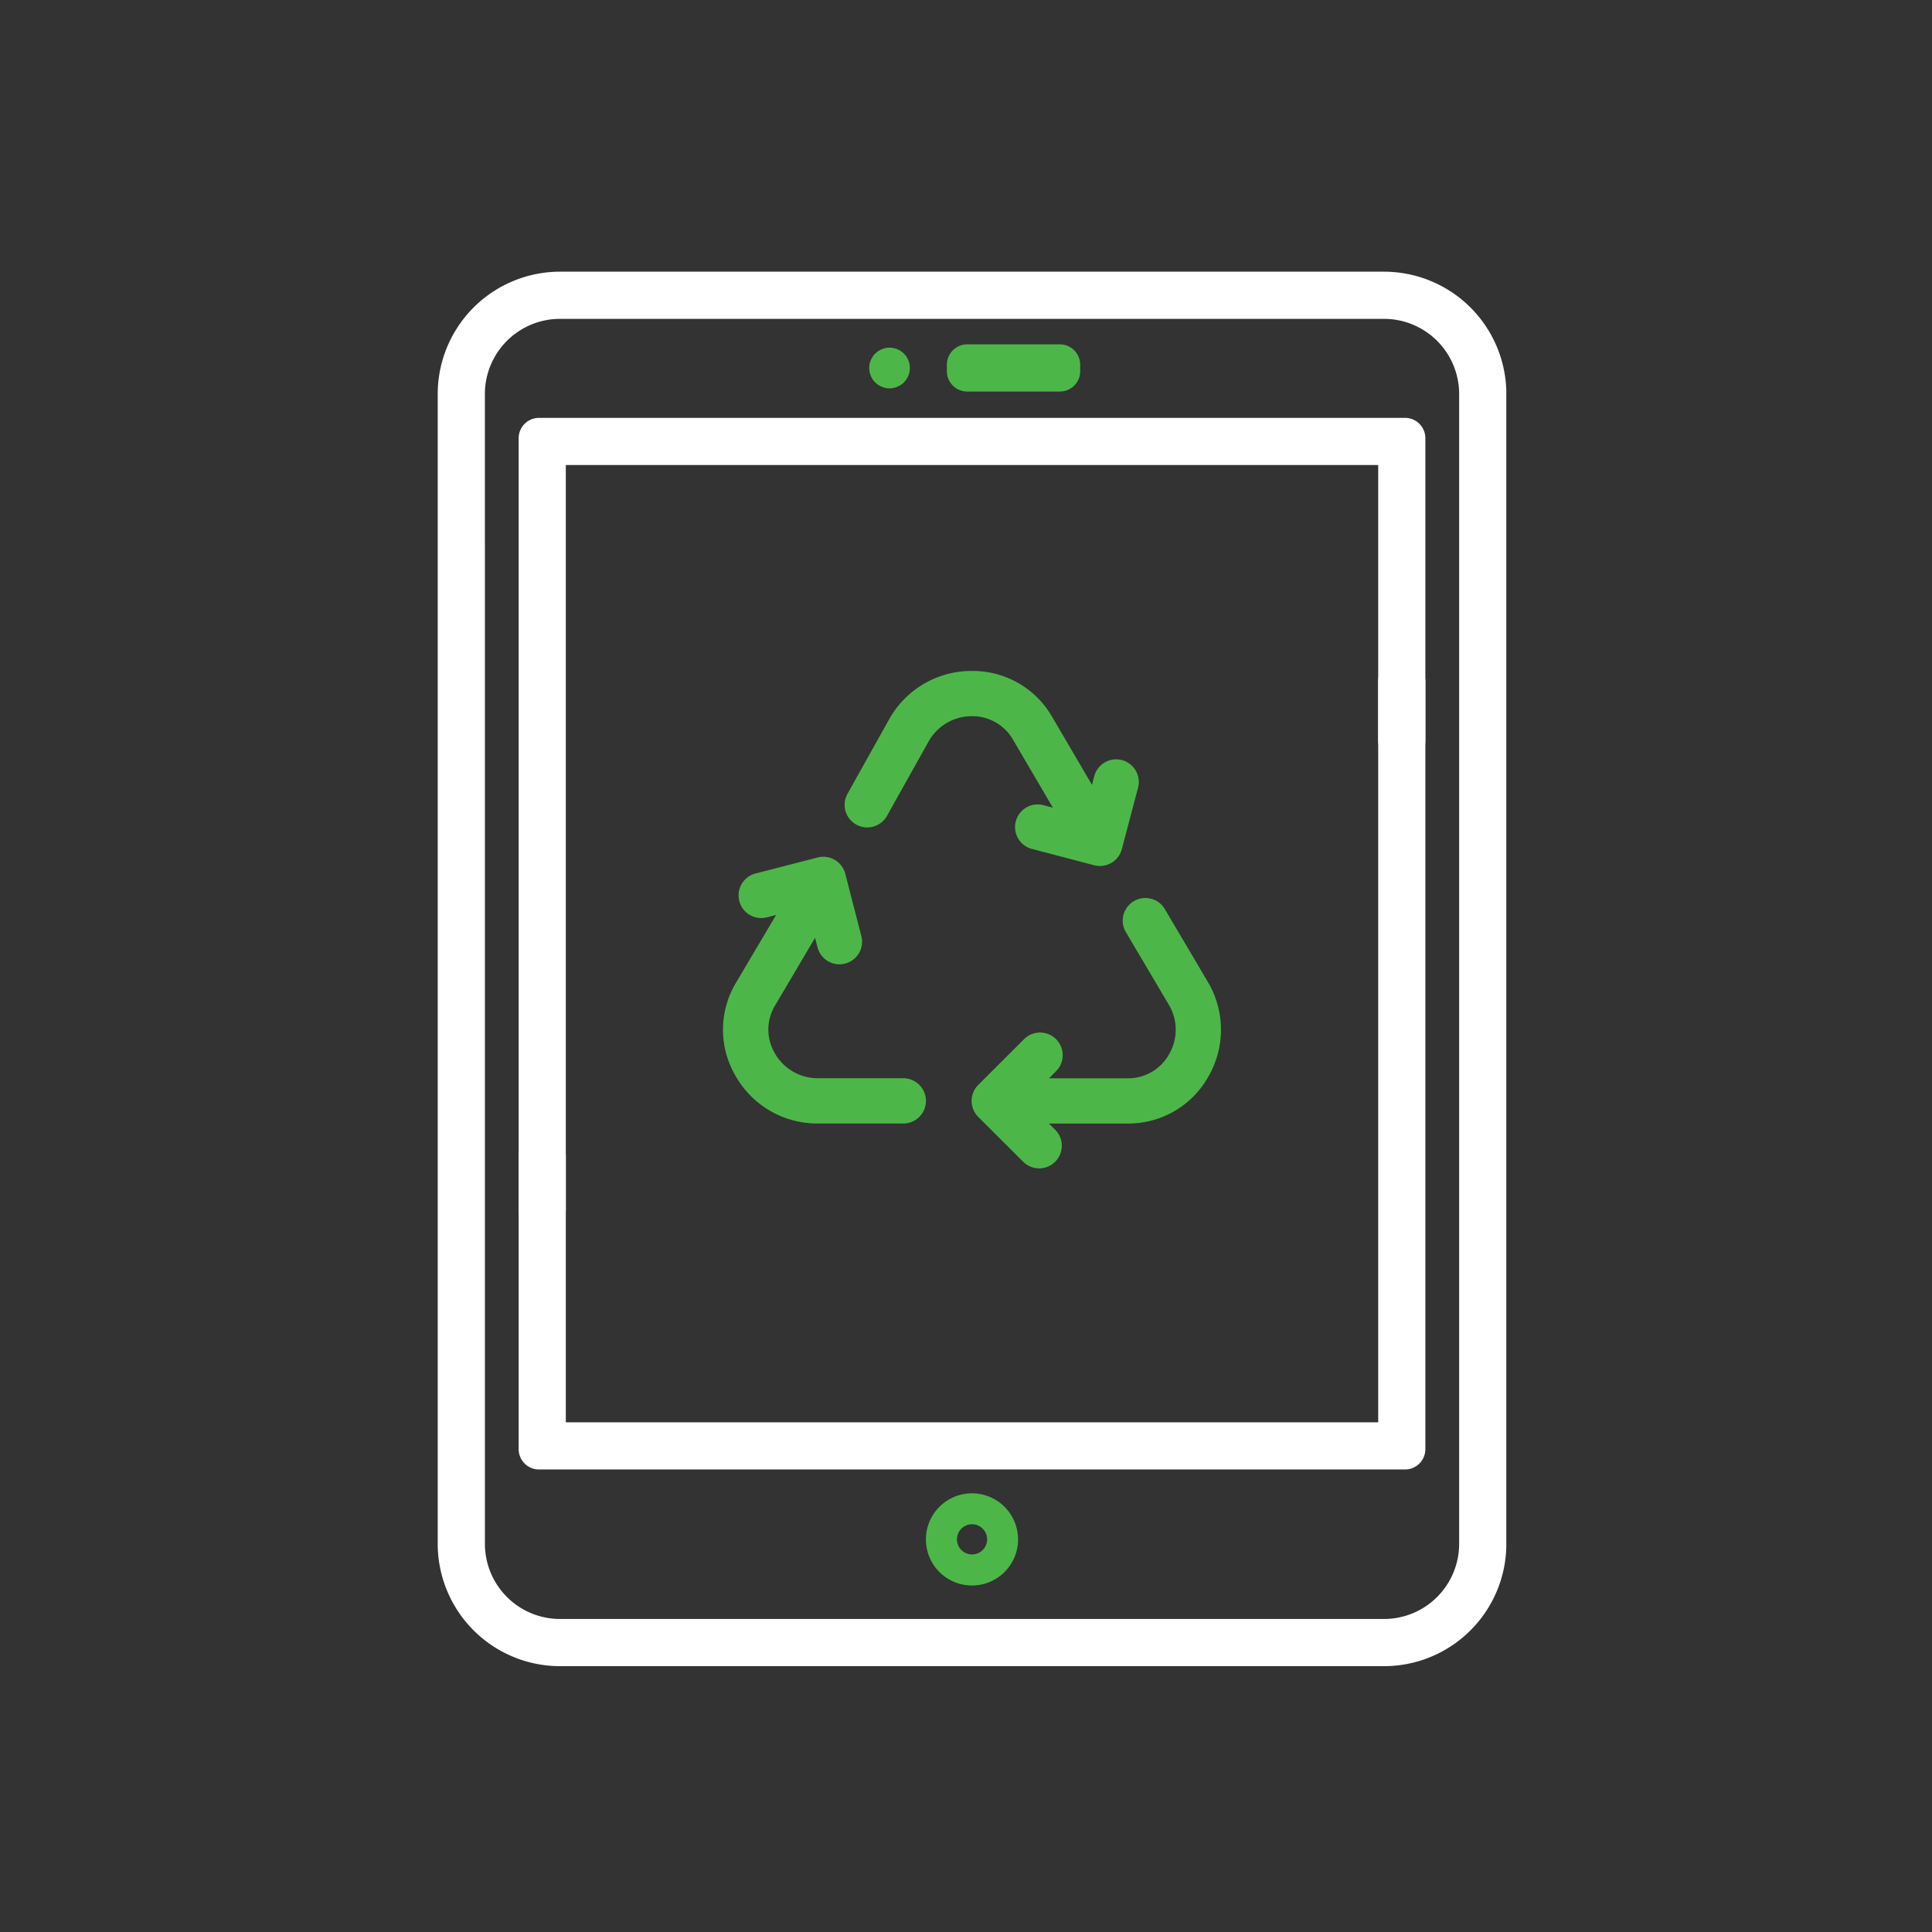 <?xml version="1.0" encoding="UTF-8"?> <svg xmlns="http://www.w3.org/2000/svg" xmlns:xlink="http://www.w3.org/1999/xlink" width="128" height="128" viewBox="0 0 128 128"><rect x="0" y="0" width="128" height="128" fill="#333333" stroke="none"/><defs><clipPath id="clip-path"><rect id="Rectangle_129" data-name="Rectangle 129" width="70.797" height="92.387" transform="translate(0 0)" fill="none"></rect></clipPath></defs><g id="step1_icn3" transform="translate(-836 -554)"><rect id="Rectangle_83" data-name="Rectangle 83" width="128" height="128" transform="translate(836 554)" fill="#fff" opacity="0"></rect><g id="Group_62" data-name="Group 62" transform="translate(865 572)"><g id="Group_61" data-name="Group 61" clip-path="url(#clip-path)"><path id="Path_156" data-name="Path 156" d="M62.7,0H8.1A8.108,8.108,0,0,0,0,8.1V21.624a1.345,1.345,0,0,0,1.346,1.347h.432a1.346,1.346,0,0,0,1.347-1.347V8.1A4.979,4.979,0,0,1,8.1,3.125H62.7A4.98,4.98,0,0,1,67.672,8.1V84.288A4.98,4.98,0,0,1,62.7,89.262H8.1a4.98,4.98,0,0,1-4.973-4.974V18.226a1.346,1.346,0,0,0-1.347-1.347H1.346A1.345,1.345,0,0,0,0,18.226V84.288a8.108,8.108,0,0,0,8.1,8.1H62.7a8.108,8.108,0,0,0,8.1-8.1V8.1A8.108,8.108,0,0,0,62.7,0" fill="#fff"></path><path id="Path_157" data-name="Path 157" d="M5.362,11.032v51.1A1.346,1.346,0,0,0,6.709,63.48H7.14a1.346,1.346,0,0,0,1.347-1.346V12.81H62.309V31.064a1.347,1.347,0,0,0,1.347,1.347h.432a1.346,1.346,0,0,0,1.346-1.347V11.032a1.346,1.346,0,0,0-1.346-1.347H6.709a1.347,1.347,0,0,0-1.347,1.347" fill="#fff"></path><path id="Path_158" data-name="Path 158" d="M5.362,78.009a1.347,1.347,0,0,0,1.347,1.347H64.088a1.346,1.346,0,0,0,1.346-1.347V27.125a1.346,1.346,0,0,0-1.346-1.347h-.432a1.347,1.347,0,0,0-1.347,1.347V76.231H8.487V58.577A1.347,1.347,0,0,0,7.14,57.23H6.709a1.347,1.347,0,0,0-1.347,1.347Z" fill="#fff"></path><path id="Rectangle_128" data-name="Rectangle 128" d="M1.347,0H7.485A1.347,1.347,0,0,1,8.832,1.347v.431A1.347,1.347,0,0,1,7.485,3.125H1.346A1.346,1.346,0,0,1,0,1.779V1.347A1.347,1.347,0,0,1,1.347,0Z" transform="translate(33.733 4.815)" fill="#4CB748"></path><path id="Path_159" data-name="Path 159" d="M30.2,7.7a1.268,1.268,0,0,0,.25-.079,1,1,0,0,0,.229-.12.879.879,0,0,0,.21-.17,1.341,1.341,0,0,0,.391-.95,2.309,2.309,0,0,0-.02-.26,1.627,1.627,0,0,0-.081-.25,1.734,1.734,0,0,0-.12-.24,1.423,1.423,0,0,0-.17-.2,1.349,1.349,0,0,0-1.219-.37,1.272,1.272,0,0,0-.25.08,1.083,1.083,0,0,0-.231.121,1.805,1.805,0,0,0-.21.169.977.977,0,0,0-.159.2,1.672,1.672,0,0,0-.131.24,2.038,2.038,0,0,0-.08.25,2.1,2.1,0,0,0-.019.26,1.357,1.357,0,0,0,.389.95,1.392,1.392,0,0,0,.96.4A1.175,1.175,0,0,0,30.2,7.7" fill="#4CB748"></path><path id="Path_160" data-name="Path 160" d="M35.4,80.937A3.053,3.053,0,1,0,38.45,83.99,3.056,3.056,0,0,0,35.4,80.937m0,4.049a1,1,0,1,1,1-1,1,1,0,0,1-1,1" fill="#4CB748"></path><path id="Path_161" data-name="Path 161" d="M45.563,43.706l2.868,4.851a3.227,3.227,0,0,1,.026,3.285,3.107,3.107,0,0,1-2.713,1.6H40.5L40.936,53a1.5,1.5,0,1,0-2.118-2.123l-3.006,3a1.5,1.5,0,0,0,0,2.121l0,0,3.006,3a1.5,1.5,0,0,0,2.118-2.123l-.449-.438h5.247a6.068,6.068,0,0,0,5.322-3.108,6.2,6.2,0,0,0-.048-6.3L48.143,42.18a1.5,1.5,0,0,0-2.58,1.526" fill="#4CB748"></path><path id="Path_162" data-name="Path 162" d="M27.726,36.63a1.5,1.5,0,0,0,2.039-.577l2.75-4.916A3.271,3.271,0,0,1,35.36,29.45H35.4a3.1,3.1,0,0,1,2.7,1.531l2.656,4.528-.614-.161a1.5,1.5,0,0,0-.869,2.87c.036.011.071.02.108.028l4.113,1.079a1.5,1.5,0,0,0,1.83-1.067l1.083-4.1a1.5,1.5,0,0,0-2.9-.765l-.16.607L40.69,29.465A6.063,6.063,0,0,0,35.4,26.452h-.061A6.237,6.237,0,0,0,29.9,29.671l-2.75,4.919a1.5,1.5,0,0,0,.577,2.04" fill="#4CB748"></path><path id="Path_163" data-name="Path 163" d="M25.195,56.436h5.651a1.5,1.5,0,0,0,0-3H25.195a3.267,3.267,0,0,1-2.864-1.66,3.087,3.087,0,0,1,0-3.127L25,44.132l.158.612a1.5,1.5,0,0,0,2.93-.64c-.008-.037-.018-.074-.028-.11L27,39.886a1.5,1.5,0,0,0-1.824-1.076l-4.118,1.06a1.5,1.5,0,1,0,.75,2.905l.611-.157-2.667,4.506a6.045,6.045,0,0,0-.03,6.138,6.224,6.224,0,0,0,5.468,3.174" fill="#4CB748"></path></g></g></g></svg> 
